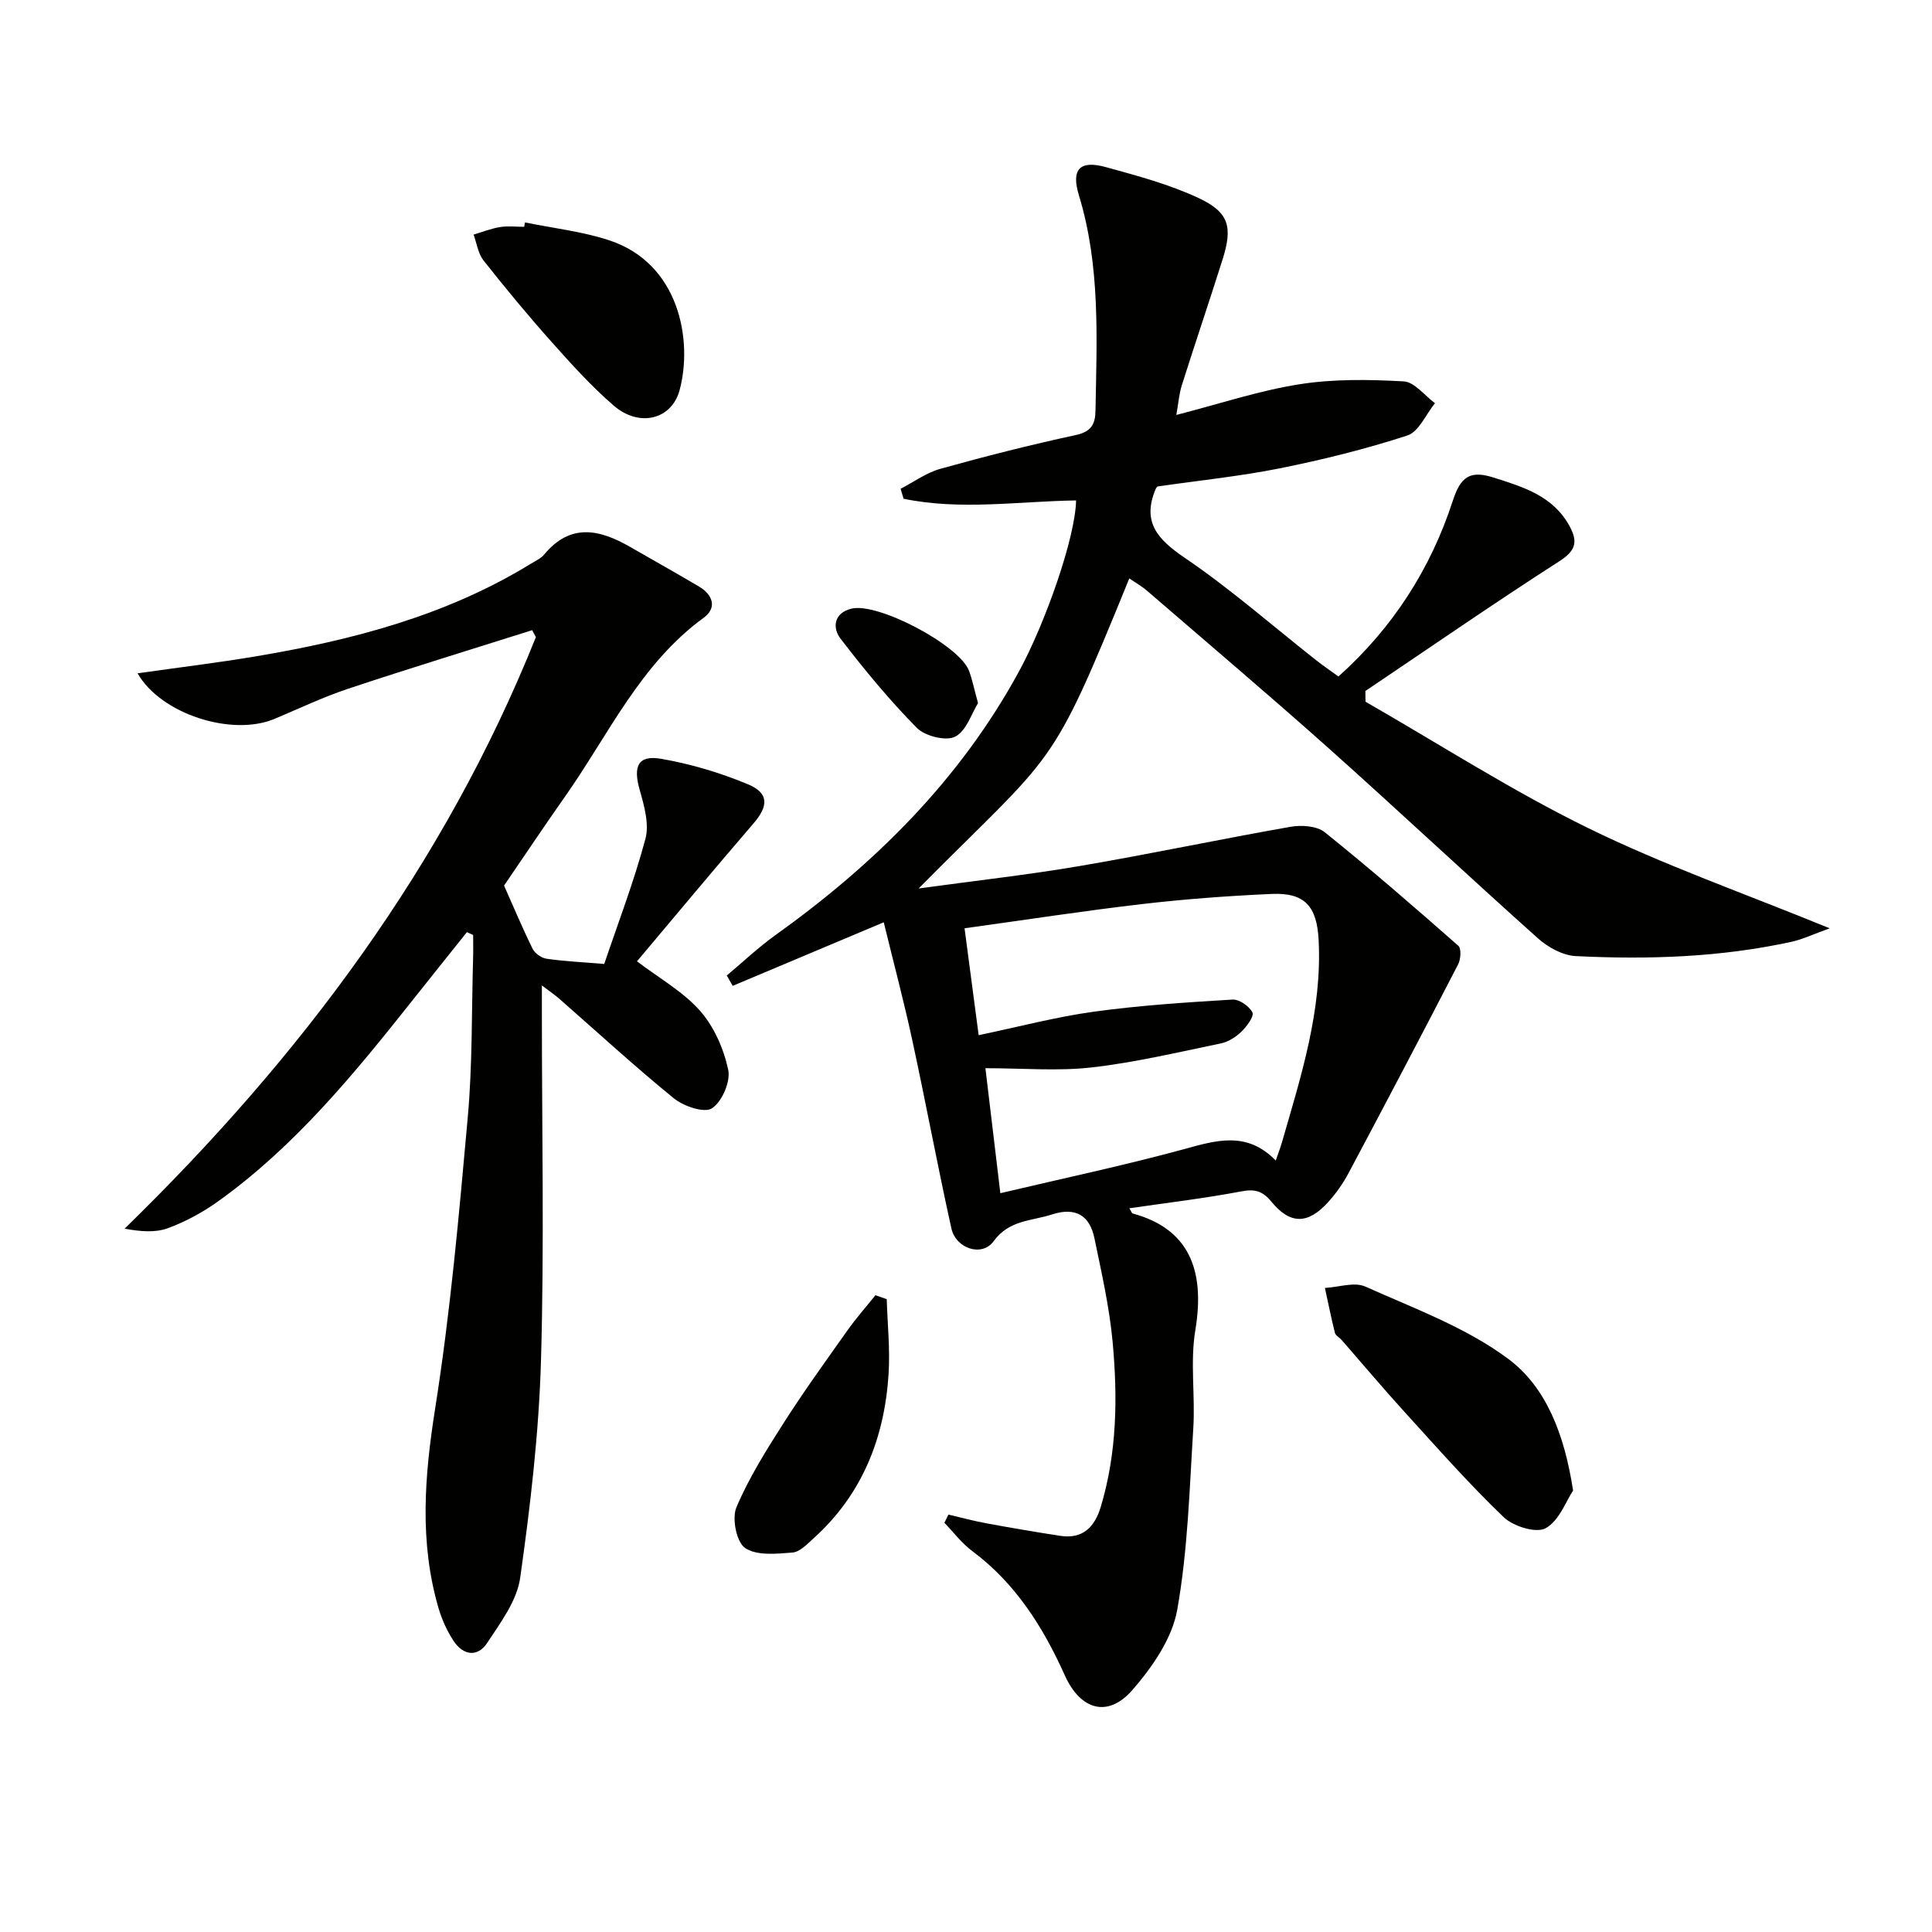 <svg enable-background="new 0 0 400 400" viewBox="0 0 400 400" xmlns="http://www.w3.org/2000/svg"><g fill="#010100"><path d="m196.36 313.58c2.66.62 5.31 1.34 8 1.83 5.04.93 10.1 1.79 15.16 2.57 4.68.72 7.13-1.86 8.38-6 3.37-11.18 3.51-22.67 2.46-34.12-.66-7.22-2.3-14.37-3.77-21.5-.98-4.74-3.92-6.5-8.79-4.92-4.24 1.38-8.85 1.1-12.09 5.55-2.41 3.31-7.81 1.53-8.74-2.68-2.87-12.96-5.29-26.02-8.1-38.99-1.75-8.08-3.88-16.08-5.9-24.37-10.82 4.55-21.04 8.86-31.27 13.16-.41-.71-.82-1.43-1.23-2.14 3.35-2.8 6.53-5.83 10.07-8.36 20.56-14.72 38.17-32.11 50.4-54.54 5.54-10.17 11.71-27.84 11.85-35.46-11.91.17-23.9 2.1-35.71-.35-.21-.69-.41-1.37-.62-2.06 2.73-1.41 5.32-3.32 8.21-4.13 9.27-2.59 18.62-4.96 28.03-6.99 3.19-.69 4.06-2.2 4.11-5.04.26-14.97 1.04-29.95-3.43-44.6-1.66-5.42.19-7.33 5.58-5.84 6.53 1.8 13.17 3.57 19.26 6.43 6.28 2.96 7.01 5.99 4.9 12.69-2.74 8.69-5.68 17.32-8.43 26.02-.58 1.83-.72 3.81-1.14 6.17 8.8-2.26 16.99-5 25.41-6.34 7.09-1.13 14.45-1.01 21.65-.61 2.24.12 4.33 2.93 6.49 4.52-1.88 2.3-3.34 5.9-5.71 6.68-8.63 2.81-17.5 5.01-26.41 6.8-8.28 1.66-16.72 2.51-25.32 3.76-.01.01-.27.23-.39.51-2.89 6.87.4 10.45 6.06 14.29 9.47 6.44 18.14 14.06 27.16 21.17 1.42 1.12 2.93 2.14 4.62 3.37 11.27-10.09 19.1-22.3 23.69-36.42 1.59-4.89 3.51-6.33 8.39-4.78 6.26 1.99 12.43 3.82 15.84 10.2 1.73 3.25 1.11 5.02-2.23 7.17-13.53 8.69-26.76 17.85-40.11 26.83.01.74.01 1.48.02 2.22 15.33 8.8 30.27 18.41 46.11 26.17 15.66 7.67 32.23 13.47 50 20.75-3.49 1.25-5.62 2.29-7.87 2.78-14.74 3.23-29.71 3.71-44.69 2.97-2.68-.13-5.73-1.79-7.8-3.64-14.53-12.98-28.73-26.31-43.26-39.29-12.42-11.08-25.13-21.84-37.73-32.72-1.1-.95-2.4-1.68-3.66-2.55-16.59 40.76-15.09 35.4-43.62 64.2 11.71-1.61 22.65-2.82 33.47-4.67 14.55-2.48 29-5.55 43.53-8.1 2.27-.4 5.45-.19 7.09 1.13 9.43 7.57 18.57 15.51 27.65 23.5.65.57.51 2.8-.04 3.85-7.46 14.44-15.03 28.84-22.67 43.19-1.16 2.18-2.63 4.27-4.29 6.09-4.14 4.54-7.78 4.61-11.66-.1-1.87-2.27-3.45-2.72-6.31-2.17-7.6 1.44-15.31 2.35-23.13 3.49.35.56.47 1.02.69 1.08 11.41 3.11 15.08 11.38 12.96 24.17-1.1 6.6 0 13.52-.42 20.27-.79 12.58-1.13 25.28-3.33 37.63-1.06 5.93-5.16 11.86-9.27 16.58-5.13 5.89-10.8 4.09-14-3.02-4.48-9.97-10.19-19.06-19.18-25.75-2.17-1.61-3.85-3.87-5.75-5.84.28-.54.55-1.12.83-1.7zm67.77-73.3c.55-1.61.96-2.66 1.27-3.73 3.96-13.71 8.35-27.34 7.61-41.91-.35-7-2.87-9.87-9.74-9.56-8.95.4-17.92 1.06-26.82 2.1-12.13 1.41-24.21 3.28-36.75 5.01 1.02 7.72 1.94 14.71 2.92 22.13 8.31-1.73 16.01-3.78 23.85-4.86 9.51-1.31 19.12-1.93 28.71-2.51 1.39-.08 3.48 1.37 4.12 2.67.39.79-1.16 2.89-2.26 3.96-1.16 1.12-2.74 2.13-4.29 2.45-8.88 1.83-17.75 3.95-26.74 4.97-7.03.8-14.23.16-21.99.16 1.04 8.71 2.01 16.82 3.09 25.88 13.16-3.11 25.63-5.75 37.92-9.09 6.75-1.86 13.11-3.84 19.1 2.33z"/><path d="m104.36 183.35c1.95 4.38 3.79 8.78 5.9 13.06.47.96 1.81 1.92 2.87 2.08 3.58.53 7.22.69 11.97 1.09 2.81-8.33 6.13-16.97 8.52-25.87.83-3.07-.24-6.88-1.17-10.14-1.41-4.92-.38-7.31 4.47-6.46 6.12 1.06 12.22 2.88 17.96 5.28 4.38 1.83 4.21 4.51 1.11 8.11-8.23 9.55-16.29 19.25-24.11 28.53 4.57 3.48 9.51 6.24 13.05 10.24 2.91 3.29 4.92 7.89 5.84 12.22.52 2.45-1.29 6.62-3.37 7.98-1.57 1.03-5.86-.43-7.88-2.07-8.13-6.61-15.85-13.72-23.74-20.63-.84-.74-1.77-1.37-3.59-2.75v6.06c0 23.83.5 47.67-.18 71.48-.43 15.08-2.2 30.16-4.31 45.11-.67 4.75-4.07 9.28-6.85 13.5-1.96 2.98-4.96 2.58-6.93-.42-1.34-2.04-2.41-4.37-3.1-6.71-4.03-13.72-2.94-27.37-.73-41.4 3.16-19.98 4.95-40.2 6.76-60.37.98-10.92.78-21.94 1.1-32.92.05-1.59.01-3.18.01-4.77-.43-.2-.86-.4-1.29-.59-3.77 4.72-7.55 9.43-11.3 14.16-12.02 15.15-24.25 30.12-40.12 41.51-3.21 2.31-6.81 4.27-10.51 5.63-2.64.97-5.75.68-8.94.09 36.57-35.64 66.26-75.32 85.15-122.47-.26-.48-.51-.96-.77-1.44-12.72 4.03-25.48 7.92-38.14 12.14-5.19 1.73-10.16 4.11-15.21 6.23-8.84 3.7-23.53-1-28.35-9.44 8.3-1.18 16.45-2.16 24.54-3.52 19.93-3.35 39.32-8.41 56.8-19.11.99-.61 2.15-1.12 2.86-1.98 5.44-6.56 11.5-5.18 17.79-1.55 4.75 2.74 9.55 5.41 14.27 8.21 2.85 1.7 3.77 4.39.95 6.45-13.1 9.55-19.64 24.09-28.56 36.81-4.41 6.26-8.66 12.62-12.77 18.64z"/><path d="m325.69 308.6c-1.44 2.15-2.85 6.22-5.67 7.8-1.95 1.09-6.7-.37-8.68-2.27-7.18-6.87-13.77-14.36-20.47-21.72-4.48-4.92-8.76-10.01-13.13-15.02-.44-.5-1.22-.88-1.36-1.43-.77-3.08-1.39-6.2-2.07-9.3 2.81-.15 6.08-1.31 8.36-.29 10.13 4.54 20.9 8.47 29.65 15.01 7.76 5.8 11.58 15.53 13.37 27.22z"/><path d="m108.69 46.05c5.81 1.19 11.79 1.85 17.4 3.69 14.6 4.77 17.38 20.8 14.61 31.05-1.65 6.11-8.37 7.73-13.62 3.2-4.64-4-8.8-8.62-12.89-13.21-4.87-5.46-9.54-11.11-14.08-16.85-1.13-1.44-1.4-3.56-2.06-5.36 1.83-.54 3.62-1.26 5.49-1.56 1.62-.26 3.32-.05 4.99-.05.05-.32.1-.62.16-.91z"/><path d="m183.59 268.98c.15 5.16.71 10.35.38 15.49-.84 13.22-5.43 24.89-15.47 33.97-1.34 1.21-2.88 2.88-4.44 3-3.3.26-7.38.69-9.79-.94-1.79-1.21-2.77-6.12-1.81-8.41 2.6-6.14 6.22-11.9 9.83-17.55 4.17-6.52 8.71-12.81 13.19-19.13 1.78-2.51 3.84-4.84 5.77-7.25.78.28 1.56.55 2.34.82z"/><path d="m202.49 145.57c-1.34 2.14-2.42 5.8-4.75 6.96-1.94.96-6.23-.13-7.93-1.84-5.68-5.76-10.86-12.04-15.79-18.47-1.7-2.21-1.42-5.29 2.23-6.2 5.49-1.37 22.37 7.56 24.37 12.85.69 1.85 1.07 3.81 1.87 6.7z"/></g></svg>